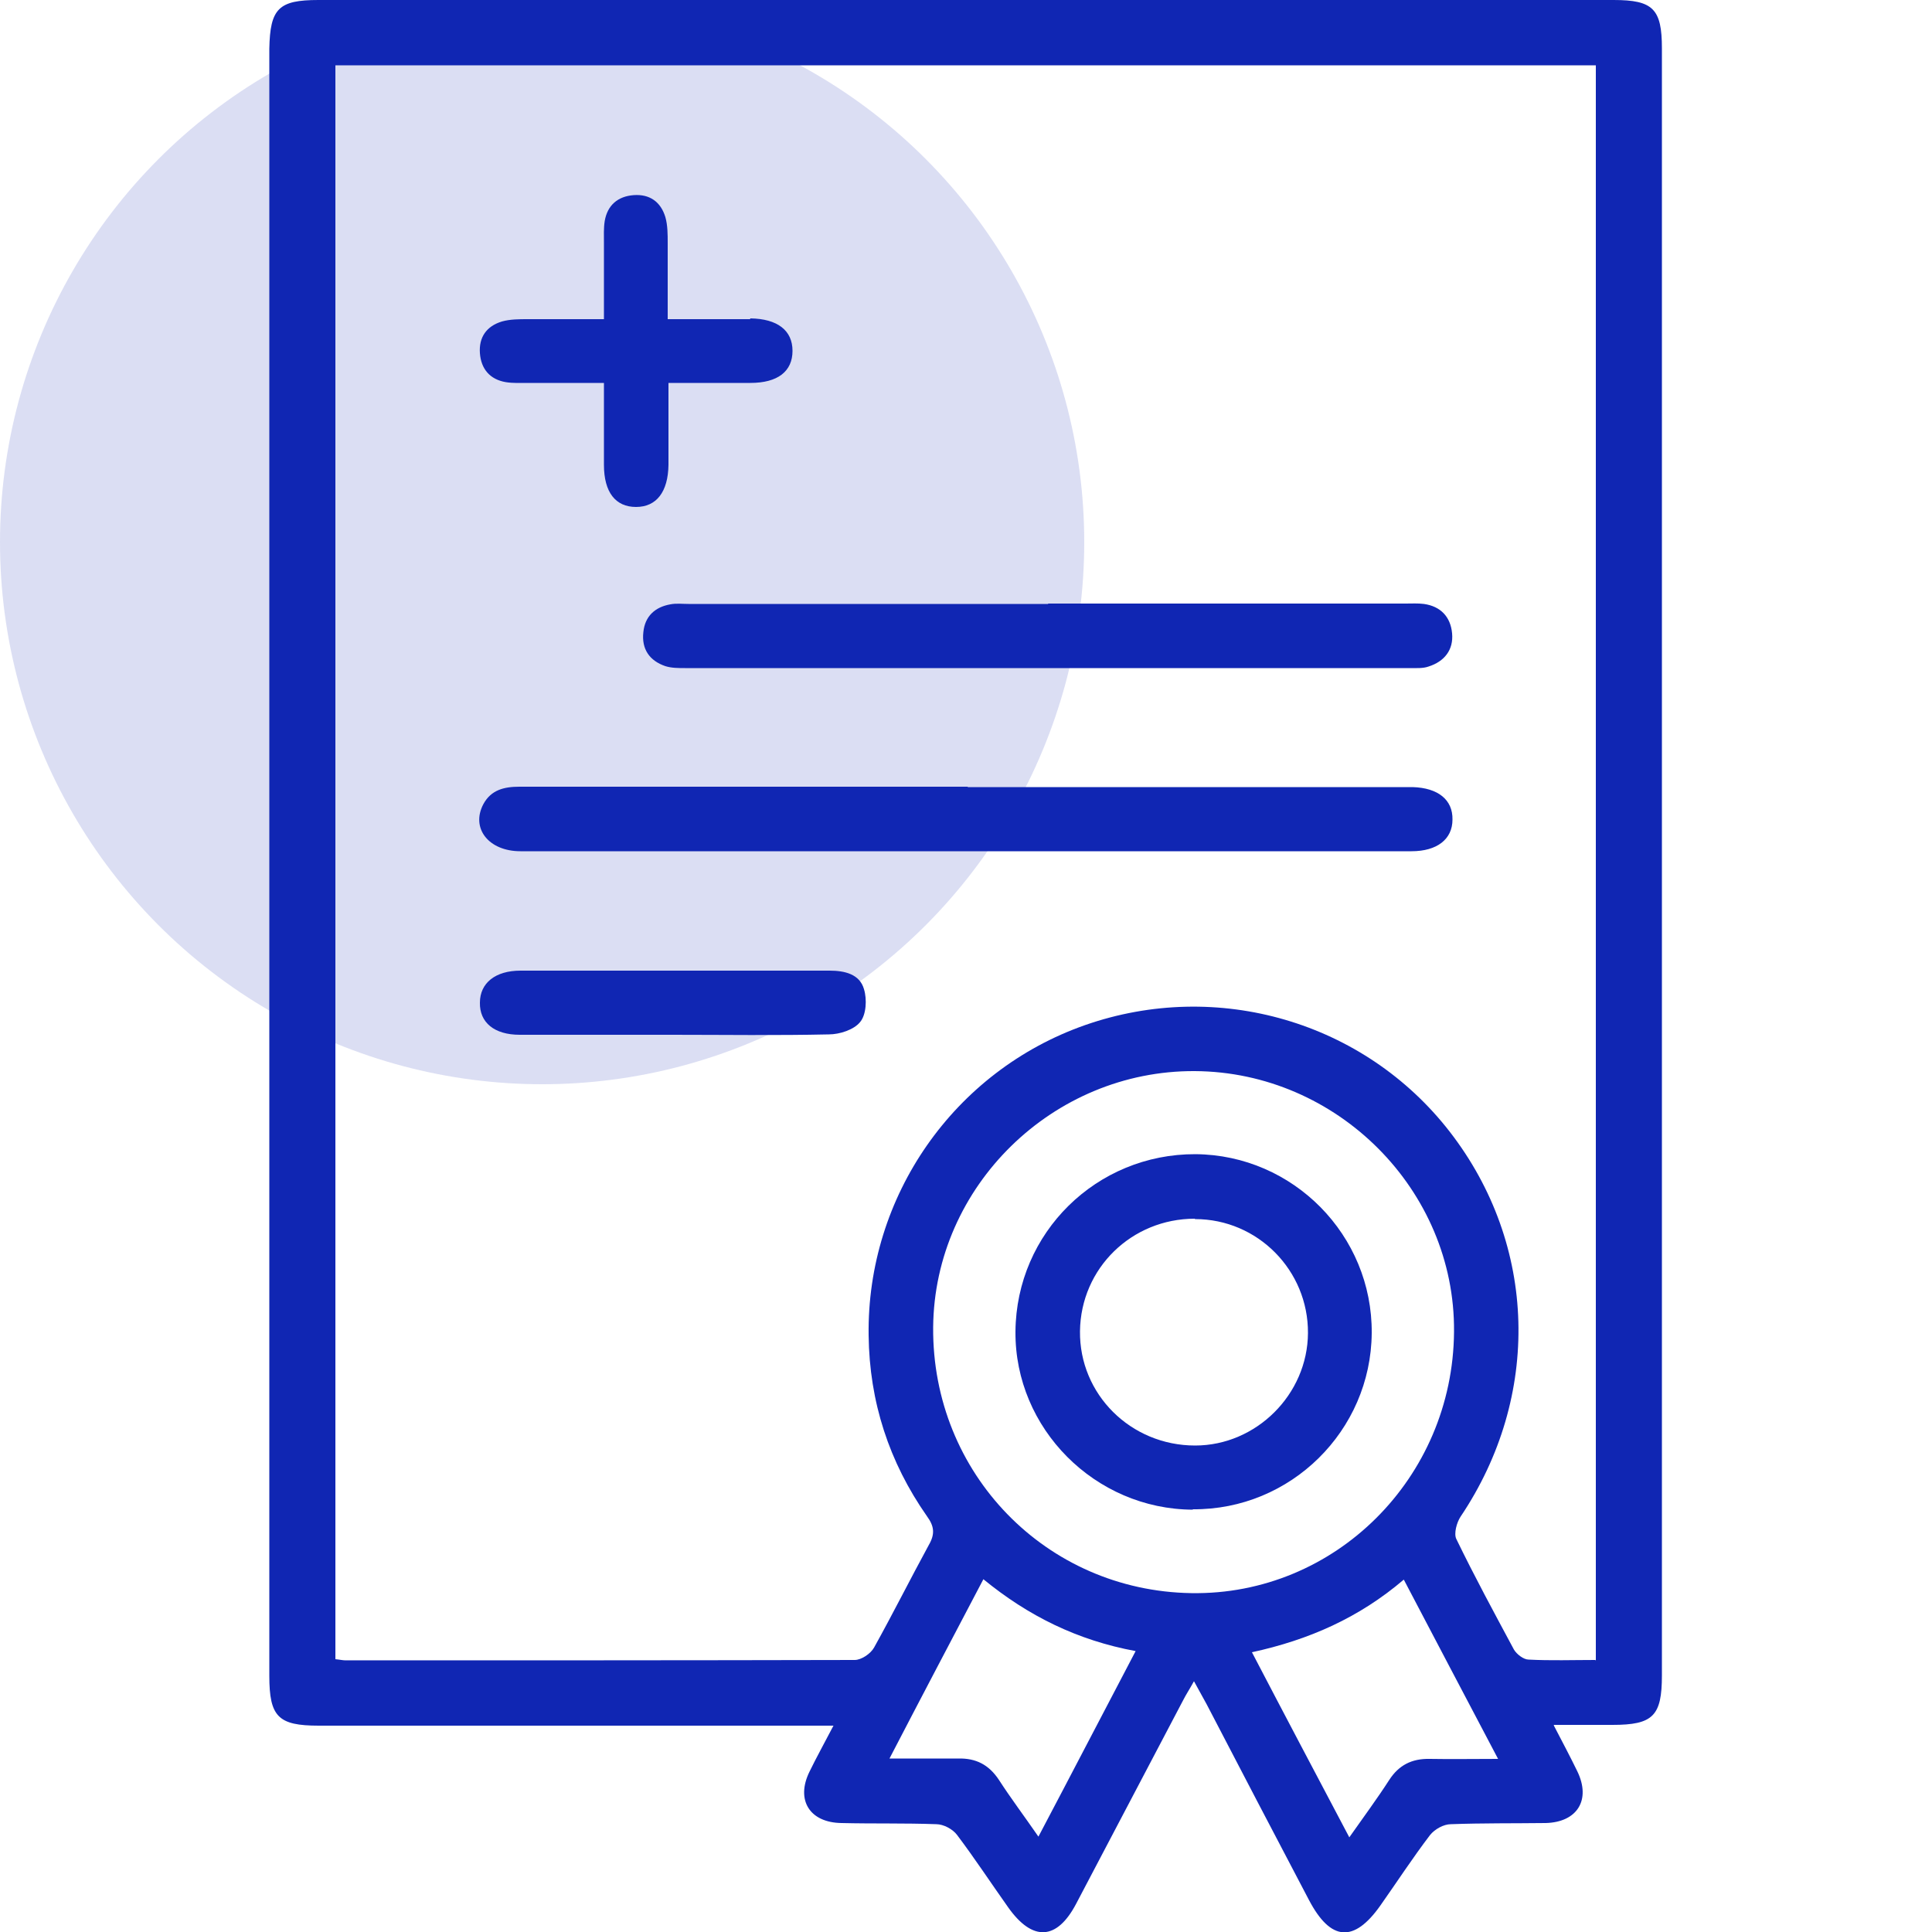 <?xml version="1.0" encoding="UTF-8"?> <svg xmlns="http://www.w3.org/2000/svg" id="Layer_1" data-name="Layer 1" viewBox="0 0 50 50"><defs><style> .cls-1 { opacity: .15; } .cls-1, .cls-2 { fill: #1026b3; } </style></defs><circle class="cls-1" cx="14.03" cy="14.03" r="14.03"></circle><g><path class="cls-2" d="m40.21,44.65c.24.46.43.82.61,1.19.36.74,0,1.32-.82,1.34-.82.01-1.63,0-2.45.03-.19,0-.42.13-.54.28-.45.59-.86,1.22-1.29,1.83-.68.96-1.28.92-1.84-.14-.89-1.69-1.77-3.38-2.65-5.07-.1-.18-.2-.36-.33-.6-.11.2-.21.35-.29.51-.92,1.75-1.84,3.5-2.76,5.25-.5.95-1.13.98-1.76.09-.44-.62-.86-1.26-1.32-1.87-.11-.15-.35-.28-.54-.28-.81-.03-1.63-.01-2.45-.03-.83-.01-1.19-.6-.83-1.33.18-.37.38-.73.62-1.19h-.67c-4.22,0-8.43,0-12.65,0-1.05,0-1.28-.23-1.28-1.29,0-14.04,0-28.08,0-42.11C6.99.22,7.21,0,8.24,0c11.17,0,22.34,0,33.52,0,1.02,0,1.25.23,1.25,1.25,0,14.04,0,28.08,0,42.11,0,1.05-.23,1.28-1.28,1.28-.47,0-.93,0-1.51,0Zm1.09-1.67V1.69H8.68v41.25c.11.01.19.03.27.03,4.39,0,8.78,0,13.17-.01.17,0,.41-.16.5-.32.49-.88.94-1.78,1.42-2.66.16-.28.14-.48-.05-.74-.98-1.4-1.49-2.96-1.51-4.68-.05-3.6,2.21-6.84,5.6-8.03,3.43-1.2,7.23-.09,9.44,2.76,2.27,2.93,2.37,6.85.28,9.96-.1.15-.18.44-.11.58.47.97.98,1.91,1.49,2.86.07.12.25.26.38.26.57.03,1.14.01,1.73.01Zm-3.67-8.52c.03-3.66-3.02-6.72-6.71-6.74-3.67-.02-6.74,2.98-6.77,6.63-.03,3.78,2.92,6.82,6.68,6.88,3.72.06,6.77-2.98,6.8-6.76Zm-10.76,13.08c.87-1.65,1.68-3.21,2.52-4.81-1.51-.28-2.78-.91-3.94-1.86-.82,1.56-1.61,3.06-2.43,4.64.67,0,1.23,0,1.78,0,.46-.01.79.16,1.05.55.31.48.65.93,1.03,1.48Zm11.9-2.02c-.84-1.59-1.63-3.1-2.44-4.64-1.16.99-2.46,1.56-3.93,1.88.85,1.63,1.67,3.18,2.52,4.79.38-.54.72-1,1.03-1.48.25-.39.59-.56,1.05-.55.56.01,1.13,0,1.78,0Z"></path><path class="cls-2" d="m25.05,20.37c3.7,0,7.39,0,11.09,0,.14,0,.28,0,.42,0,.66.02,1.04.33,1.03.84,0,.51-.4.82-1.06.82-7.69,0-15.37,0-23.06,0-.83,0-1.29-.6-.96-1.22.2-.37.54-.45.93-.45,1.46,0,2.91,0,4.37,0,2.41,0,4.82,0,7.23,0Z"></path><path class="cls-2" d="m27.12,15.62c3.09,0,6.17,0,9.26,0,.16,0,.31-.01.47.01.43.06.69.33.73.76.04.43-.2.73-.61.86-.14.05-.31.04-.46.04-6.26,0-12.52,0-18.78,0-.17,0-.35,0-.51-.05-.41-.14-.62-.44-.57-.88.04-.41.3-.65.7-.72.15-.03.31-.01.47-.01,3.1,0,6.21,0,9.31,0Z"></path><g><path class="cls-2" d="m13.38,9.93c.08,0,.52,0,.78,0h-.1c-.42,0-.62,0-.68,0Z"></path><path class="cls-2" d="m19.41,8.26c-.05,0-.1,0-.16,0h-1.97s0-1.97,0-1.97c0-.22,0-.46-.06-.67-.12-.4-.41-.6-.82-.57-.41.03-.68.26-.75.67-.03.19-.02.38-.02.57,0,.86,0,.79,0,.51,0,.57,0,1.04,0,1.46h-1.97c-.22,0-.46,0-.67.06-.4.12-.6.41-.57.82.03.41.26.68.67.75.19.03.38.02.57.02.86,0,.79,0,.51,0,.57,0,1.04,0,1.46,0,0,.6,0,1.24,0,2.12,0,.71.3,1.09.83,1.09.53,0,.83-.39.84-1.09,0-.05,0-.1,0-.16v-1.96c.59,0,1.24,0,2.12,0,.71,0,1.09-.3,1.09-.83,0-.53-.39-.83-1.09-.84Z"></path><path class="cls-2" d="m15.63,6.02c0,.08,0,.52,0,.78v-.1c0-.42,0-.62,0-.68Z"></path></g><path class="cls-2" d="m17.4,26.78c-1.32,0-2.63,0-3.95,0-.66,0-1.04-.32-1.03-.83,0-.51.4-.83,1.05-.83,2.67,0,5.34,0,8,0,.39,0,.78.09.89.48.08.26.06.66-.1.85-.16.2-.53.32-.81.32-1.35.03-2.7.01-4.05.01Z"></path><path class="cls-2" d="m30.87,39.07c-2.53-.01-4.61-2.1-4.59-4.61.02-2.56,2.1-4.6,4.66-4.59,2.53.02,4.58,2.1,4.56,4.63-.02,2.53-2.1,4.58-4.63,4.56Zm.05-7.53c-1.63,0-2.95,1.28-2.97,2.91-.02,1.63,1.31,2.96,2.98,2.96,1.58,0,2.91-1.32,2.92-2.91.01-1.62-1.3-2.95-2.92-2.95Z"></path></g></svg> 